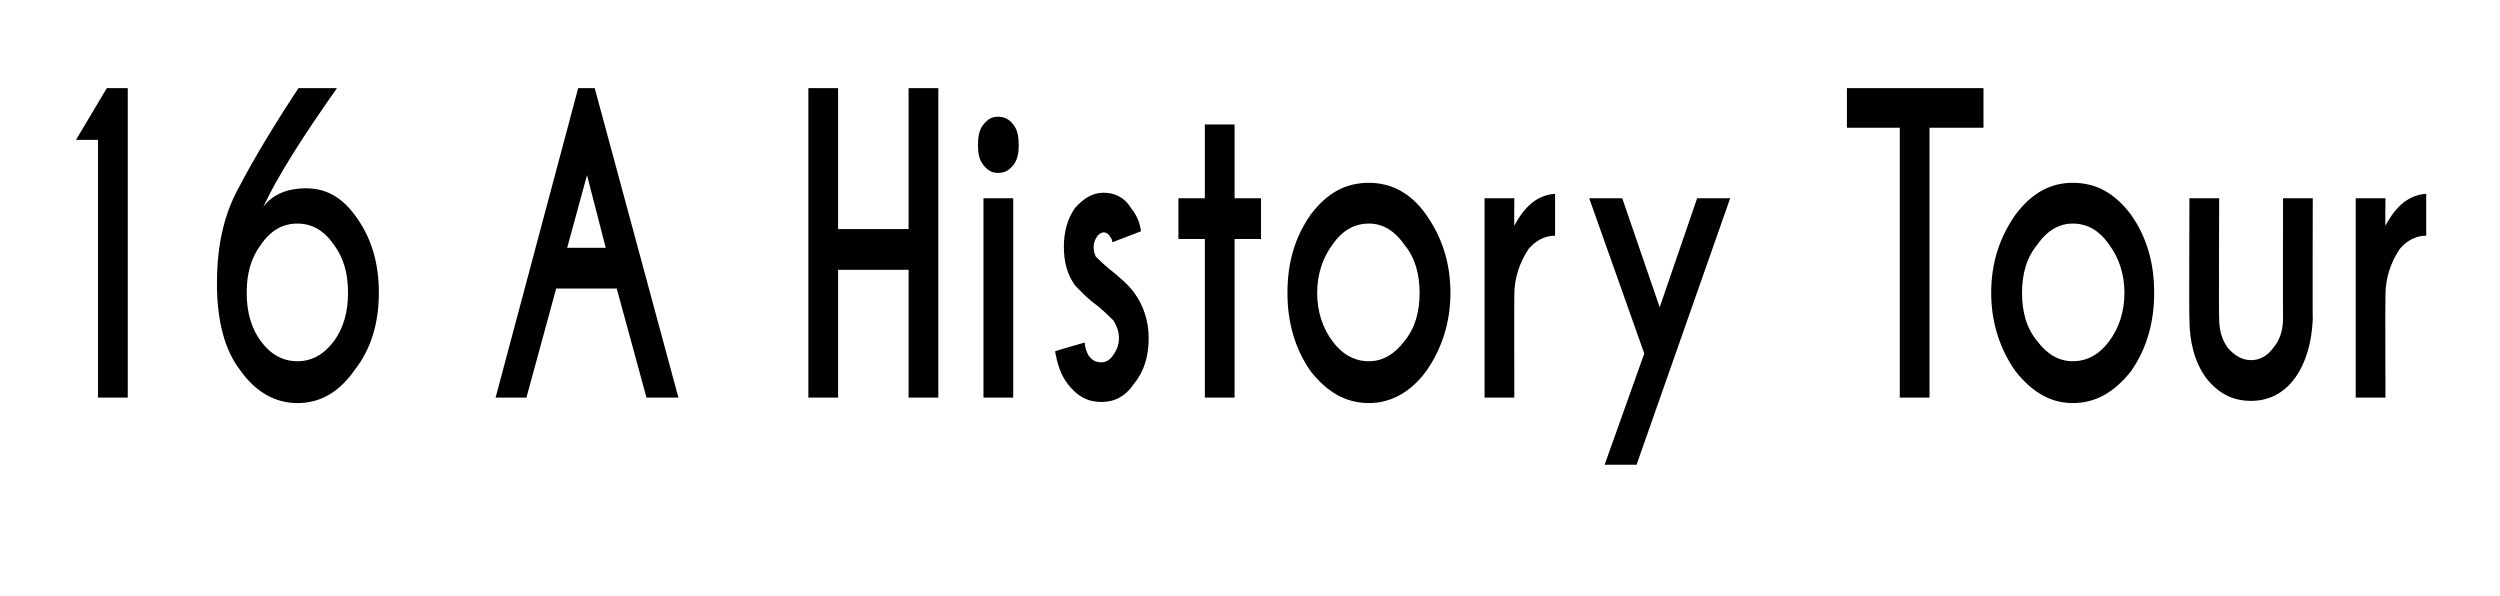 <?xml version="1.0" standalone="no"?>
<!DOCTYPE svg PUBLIC "-//W3C//DTD SVG 1.1//EN" "http://www.w3.org/Graphics/SVG/1.1/DTD/svg11.dtd">
<svg xmlns="http://www.w3.org/2000/svg" version="1.1" width="227px" height="54.1px" viewBox="0 -8 227 54.1" style="top:-8px">
  <desc>16 A History Tour</desc>
  <defs/>
  <g id="Polygon136564">
    <path d="M 11.6 0 L 11.6 28.1 L 8.9 28.1 L 8.9 4.7 L 6.9 4.7 L 9.7 0 L 11.6 0 Z M 22.4 18.6 C 22.4 20.3 22.8 21.8 23.7 23 C 24.6 24.2 25.7 24.8 27 24.8 C 28.3 24.8 29.4 24.2 30.3 23 C 31.2 21.8 31.6 20.3 31.6 18.6 C 31.6 16.8 31.2 15.4 30.3 14.2 C 29.4 12.9 28.3 12.3 27 12.3 C 25.7 12.3 24.6 12.9 23.7 14.2 C 22.8 15.4 22.4 16.8 22.4 18.6 Z M 30.6 0 C 27.5 4.4 25.2 8 23.9 10.8 C 24.7 9.7 26 9.1 27.8 9.1 C 29.6 9.1 31 9.9 32.2 11.5 C 33.7 13.5 34.4 15.8 34.4 18.6 C 34.4 21.3 33.7 23.7 32.2 25.6 C 30.8 27.6 29.1 28.6 27 28.6 C 25 28.6 23.2 27.6 21.8 25.6 C 20.4 23.8 19.7 21.1 19.7 17.8 C 19.7 17.8 19.7 17.7 19.7 17.7 C 19.7 14.4 20.3 11.5 21.7 9 C 23 6.5 24.8 3.5 27.1 0 C 27.08 0 30.6 0 30.6 0 C 30.6 0 30.62 0 30.6 0 Z M 55 14.5 L 53.3 7.9 L 51.5 14.5 L 55 14.5 Z M 54 0 L 61.6 28.1 L 58.7 28.1 L 56 18.2 L 50.5 18.2 L 47.8 28.1 L 45 28.1 L 52.5 0 L 54 0 Z M 76.1 16.5 L 76.1 28.1 L 73.4 28.1 L 73.4 0 L 76.1 0 L 76.1 12.8 L 82.5 12.8 L 82.5 0 L 85.2 0 L 85.2 28.1 L 82.5 28.1 L 82.5 16.5 L 76.1 16.5 Z M 92 10 L 92 28.1 L 89.3 28.1 L 89.3 10 L 92 10 Z M 90.6 2.6 C 91.2 2.6 91.6 2.8 92 3.3 C 92.4 3.8 92.5 4.4 92.5 5.2 C 92.5 5.9 92.4 6.5 92 7 C 91.6 7.5 91.2 7.7 90.6 7.7 C 90.1 7.7 89.7 7.5 89.3 7 C 88.9 6.5 88.8 5.9 88.8 5.2 C 88.8 4.4 88.9 3.8 89.3 3.3 C 89.7 2.8 90.1 2.6 90.6 2.6 C 90.6 2.6 90.6 2.6 90.6 2.6 Z M 98.5 23.1 C 98.5 23.6 98.7 24 98.8 24.2 C 99.1 24.7 99.5 24.9 100 24.9 C 100.4 24.9 100.8 24.7 101.1 24.2 C 101.4 23.8 101.6 23.3 101.6 22.7 C 101.6 22.1 101.4 21.6 101.1 21.1 C 100.9 20.9 100.4 20.4 99.7 19.8 C 98.7 19.1 98.1 18.4 97.6 17.9 C 96.9 16.9 96.6 15.8 96.6 14.4 C 96.6 13.1 96.9 11.9 97.6 10.9 C 98.4 10 99.2 9.5 100.2 9.5 C 101.2 9.5 102.1 9.9 102.7 10.9 C 103.2 11.5 103.5 12.2 103.6 13 C 103.6 13 101 14 101 14 C 101 13.8 100.9 13.6 100.8 13.5 C 100.7 13.3 100.5 13.1 100.2 13.1 C 100 13.1 99.7 13.3 99.6 13.5 C 99.4 13.8 99.3 14.1 99.3 14.4 C 99.3 14.8 99.4 15.1 99.5 15.3 C 99.7 15.5 100.1 15.9 100.7 16.4 C 101.7 17.2 102.5 17.9 103 18.6 C 103.8 19.7 104.3 21.1 104.3 22.7 C 104.3 24.3 103.9 25.7 103 26.8 C 102.2 28 101.2 28.5 100 28.5 C 98.8 28.5 97.8 28 96.9 26.8 C 96.3 26 96 25 95.8 23.9 C 95.78 23.87 98.5 23.1 98.5 23.1 C 98.5 23.1 98.46 23.1 98.5 23.1 Z M 109.4 10 L 109.4 3.3 L 112.1 3.3 L 112.1 10 L 114.5 10 L 114.5 13.7 L 112.1 13.7 L 112.1 28.1 L 109.4 28.1 L 109.4 13.7 L 107 13.7 L 107 10 L 109.4 10 Z M 124.3 8.6 C 126.3 8.6 128.1 9.5 129.5 11.5 C 130.9 13.5 131.7 15.8 131.7 18.6 C 131.7 21.3 130.9 23.7 129.5 25.7 C 128.1 27.6 126.3 28.6 124.3 28.6 C 122.2 28.6 120.5 27.6 119 25.7 C 117.6 23.7 116.9 21.3 116.9 18.6 C 116.9 15.8 117.6 13.5 119 11.5 C 120.5 9.5 122.2 8.6 124.3 8.6 Z M 124.3 12.3 C 123 12.3 121.9 12.9 121 14.2 C 120.1 15.4 119.6 16.9 119.6 18.6 C 119.6 20.3 120.1 21.8 121 23 C 121.9 24.2 123 24.8 124.3 24.8 C 125.5 24.8 126.6 24.2 127.5 23 C 128.5 21.8 128.9 20.3 128.9 18.6 C 128.9 16.9 128.5 15.4 127.5 14.2 C 126.6 12.9 125.5 12.3 124.3 12.3 C 124.3 12.3 124.3 12.3 124.3 12.3 Z M 137.5 12.5 C 138.5 10.6 139.7 9.7 141.2 9.6 C 141.2 9.6 141.2 13.4 141.2 13.4 C 140.2 13.4 139.4 13.9 138.8 14.6 C 138 15.8 137.5 17.2 137.5 18.8 C 137.48 18.83 137.5 28.1 137.5 28.1 L 134.8 28.1 L 134.8 10 L 137.5 10 C 137.5 10 137.48 12.48 137.5 12.5 Z M 148.6 34.2 L 145.7 34.2 L 149.3 24.1 L 144.3 10 L 147.3 10 L 150.7 19.9 L 154.1 10 L 157.1 10 L 148.6 34.2 Z M 175.2 3.6 L 175.2 28.1 L 172.5 28.1 L 172.5 3.6 L 167.7 3.6 L 167.7 0 L 180.1 0 L 180.1 3.6 L 175.2 3.6 Z M 188.2 8.6 C 190.3 8.6 192 9.5 193.5 11.5 C 194.9 13.5 195.6 15.8 195.6 18.6 C 195.6 21.3 194.9 23.7 193.5 25.7 C 192 27.6 190.3 28.6 188.2 28.6 C 186.2 28.6 184.5 27.6 183 25.7 C 181.6 23.7 180.8 21.3 180.8 18.6 C 180.8 15.8 181.6 13.5 183 11.5 C 184.5 9.5 186.2 8.6 188.2 8.6 Z M 188.2 12.3 C 187 12.3 185.9 12.9 185 14.2 C 184 15.4 183.6 16.9 183.6 18.6 C 183.6 20.3 184 21.8 185 23 C 185.9 24.2 187 24.8 188.2 24.8 C 189.5 24.8 190.6 24.2 191.5 23 C 192.4 21.8 192.9 20.3 192.9 18.6 C 192.9 16.9 192.4 15.4 191.5 14.2 C 190.6 12.9 189.5 12.3 188.2 12.3 C 188.2 12.3 188.2 12.3 188.2 12.3 Z M 208.4 26.3 C 207.4 27.7 206 28.4 204.4 28.4 C 202.7 28.4 201.4 27.7 200.3 26.3 C 199.3 24.9 198.8 23.1 198.8 21 C 198.76 21.04 198.8 10 198.8 10 L 201.5 10 C 201.5 10 201.46 20.9 201.5 20.9 C 201.5 21.9 201.7 22.8 202.3 23.6 C 202.9 24.3 203.6 24.7 204.4 24.7 C 205.2 24.7 205.9 24.3 206.4 23.6 C 207 22.9 207.3 22 207.3 20.9 C 207.28 20.9 207.3 10 207.3 10 L 210 10 C 210 10 209.97 21.04 210 21 C 209.9 23.1 209.4 24.9 208.4 26.3 C 208.4 26.3 208.4 26.3 208.4 26.3 Z M 216.6 12.5 C 217.6 10.6 218.8 9.7 220.3 9.6 C 220.3 9.6 220.3 13.4 220.3 13.4 C 219.3 13.4 218.5 13.9 217.9 14.6 C 217.1 15.8 216.6 17.2 216.6 18.8 C 216.57 18.83 216.6 28.1 216.6 28.1 L 213.9 28.1 L 213.9 10 L 216.6 10 C 216.6 10 216.57 12.48 216.6 12.5 Z " stroke="none" fill="#000"/>
  </g>
</svg>